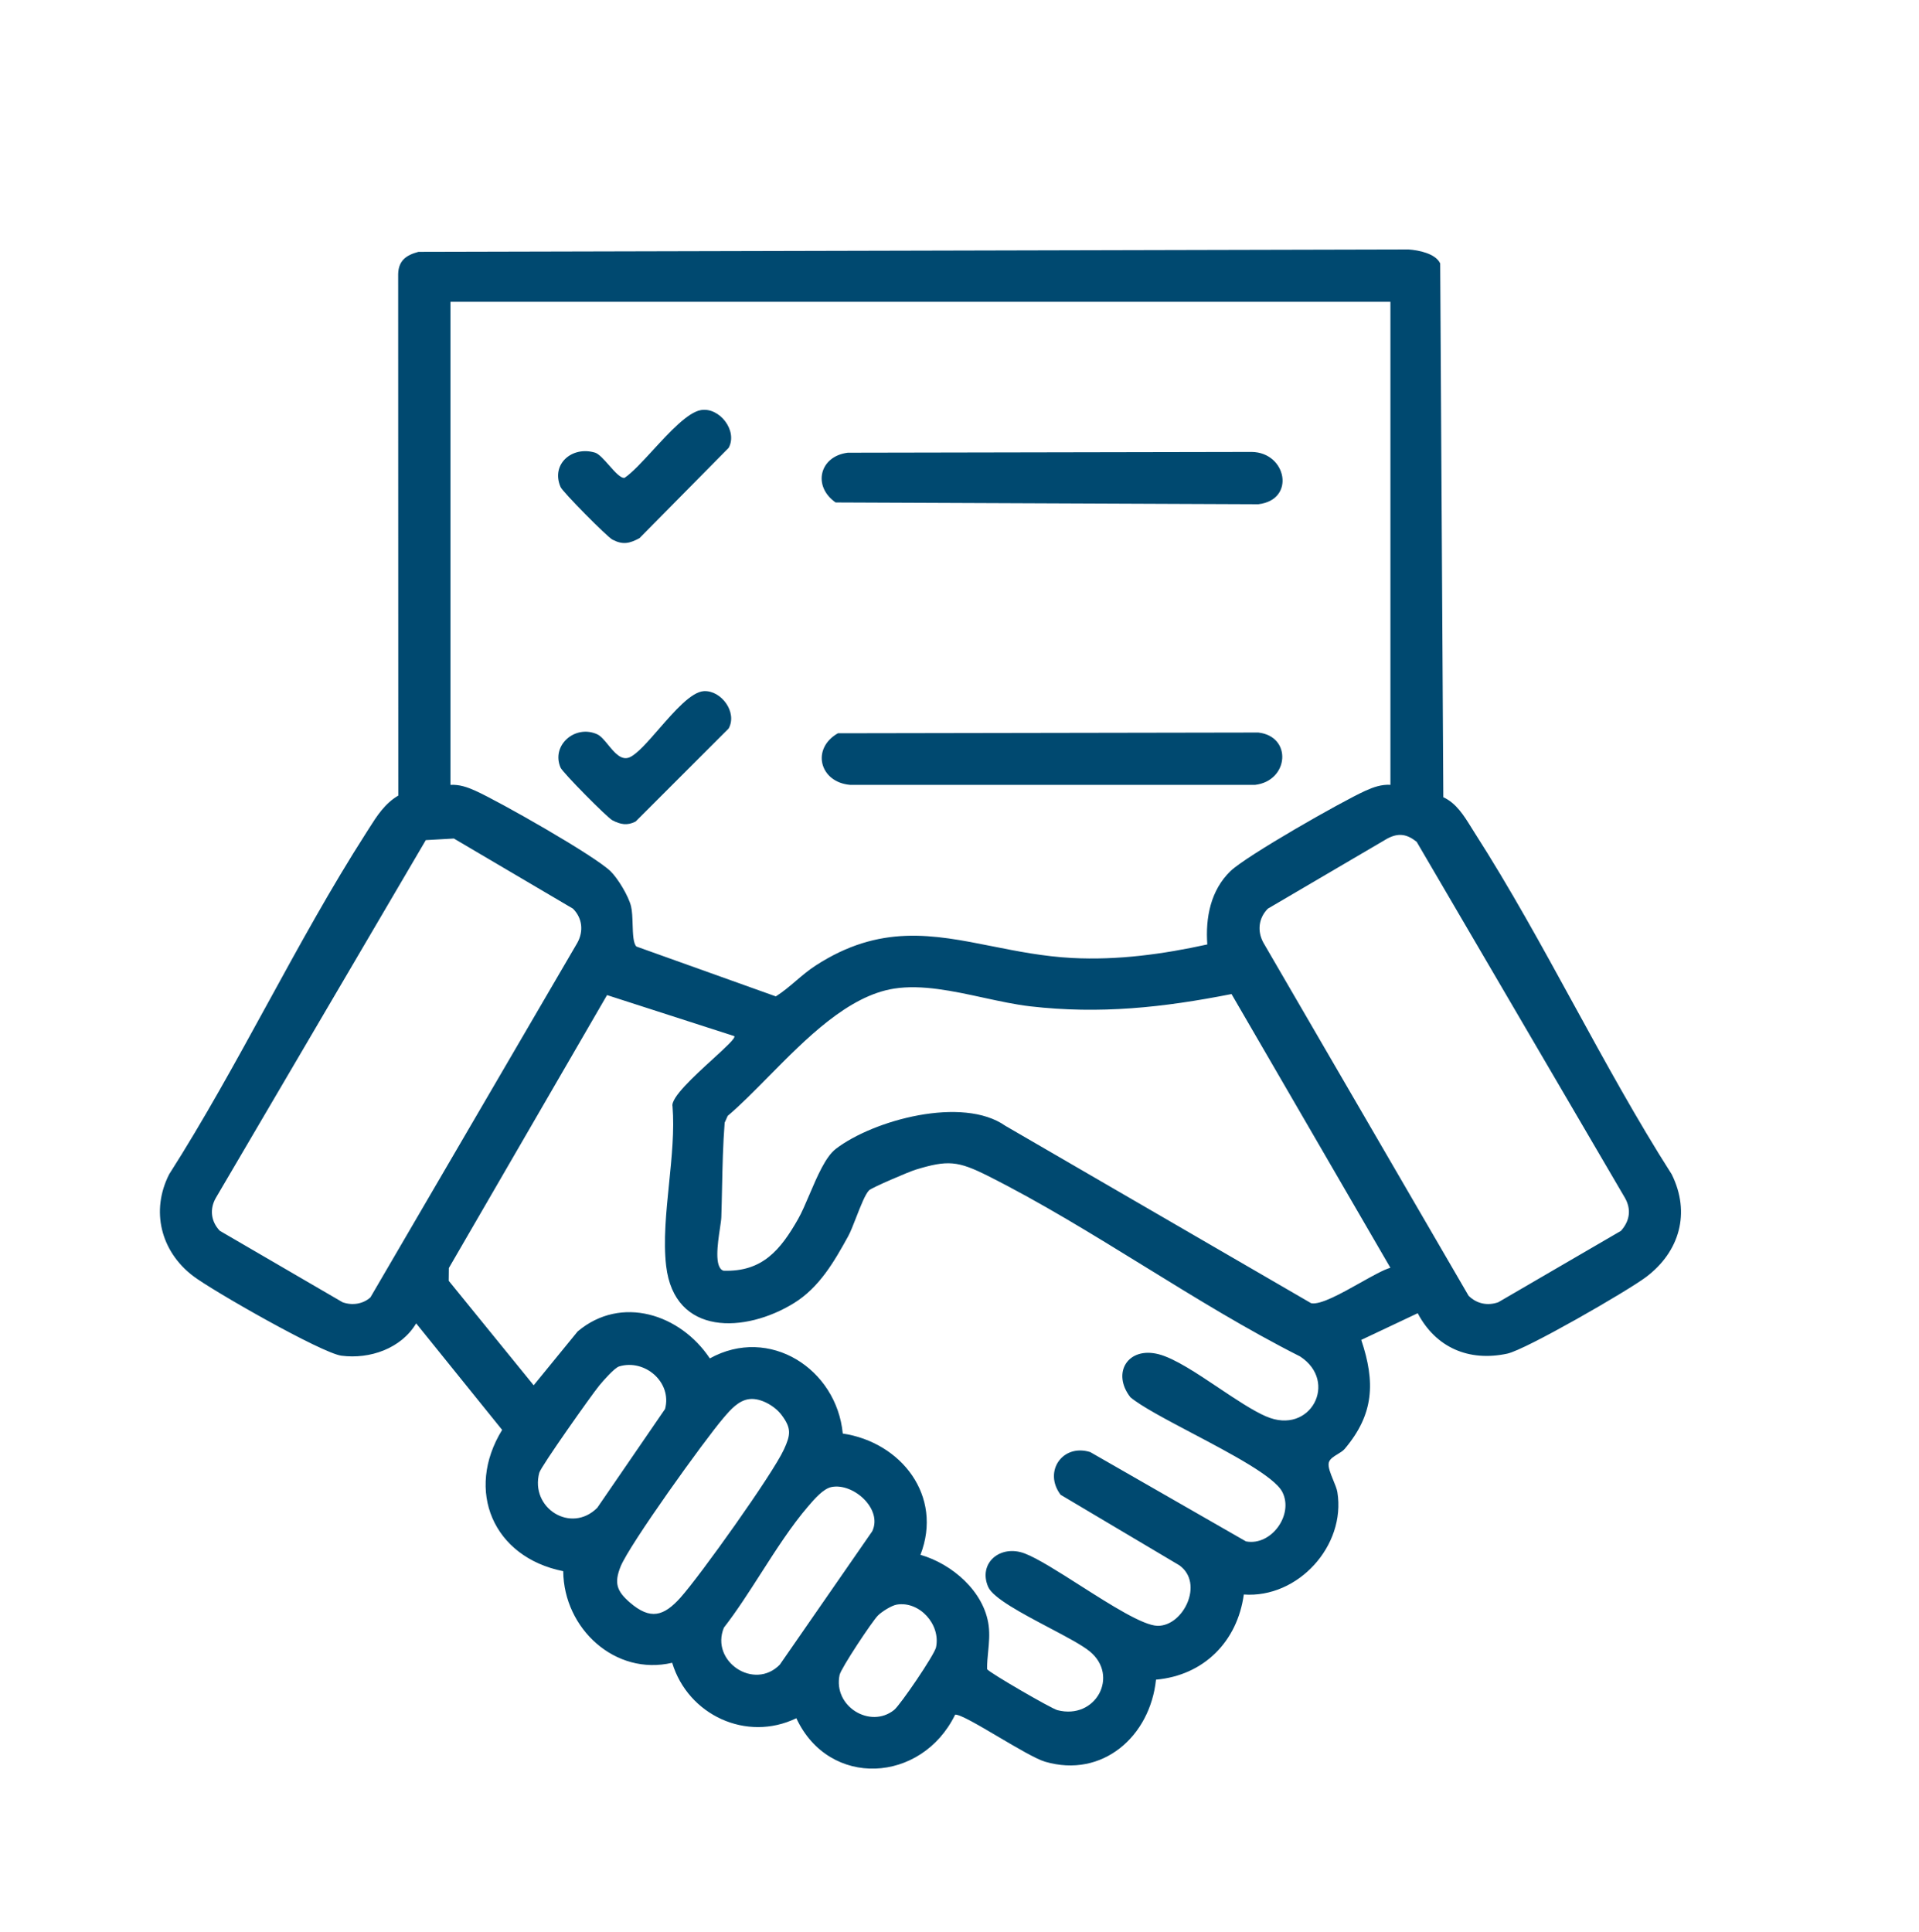 <svg xmlns="http://www.w3.org/2000/svg" width="150" height="151" viewBox="0 0 150 151" fill="none">
  <path fill-rule="evenodd" clip-rule="evenodd" d="M123.018 78.522L123.018 78.522C120.518 73.954 118.019 69.391 115.265 65.097C115.175 64.957 115.086 64.813 114.997 64.669C114.426 63.749 113.825 62.779 112.819 62.318L112.574 20.592C112.217 19.82 110.898 19.554 110.095 19.5L32.708 19.687C31.762 19.935 31.15 20.364 31.123 21.418L31.133 62.188C30.073 62.815 29.468 63.77 28.832 64.773L28.832 64.773C28.764 64.881 28.696 64.989 28.626 65.097C25.87 69.394 23.371 73.959 20.869 78.529L20.869 78.529L20.869 78.529C18.405 83.028 15.94 87.532 13.224 91.788C11.769 94.645 12.568 97.805 15.075 99.727C16.588 100.887 25.153 105.771 26.688 105.972C28.909 106.261 31.358 105.411 32.531 103.445L39.249 111.772C36.331 116.523 38.548 121.724 44.025 122.816C44.066 127.306 48.086 131.02 52.542 129.976C53.773 134.055 58.345 136.197 62.246 134.31C64.804 139.806 72.036 139.402 74.658 134.034C75.01 133.978 76.502 134.857 78.057 135.775C79.495 136.623 80.987 137.504 81.686 137.708C86.2 139.027 89.904 135.704 90.359 131.296C94.091 130.963 96.717 128.326 97.224 124.639C101.455 124.949 105.217 120.826 104.537 116.639C104.495 116.38 104.357 116.045 104.215 115.701C104.004 115.187 103.785 114.654 103.867 114.329C103.94 114.044 104.251 113.854 104.56 113.667C104.769 113.54 104.976 113.413 105.108 113.258C107.408 110.537 107.51 108.037 106.404 104.737L110.816 102.652C112.238 105.343 114.813 106.455 117.813 105.812C119.272 105.499 127.218 100.914 128.663 99.826C131.286 97.853 132.167 94.805 130.667 91.788C127.95 87.531 125.483 83.025 123.018 78.522L123.018 78.522L123.018 78.522ZM35.212 23.592H108.683V61.348C107.982 61.307 107.346 61.532 106.724 61.814C104.904 62.634 97.411 66.899 96.173 68.1C94.628 69.6 94.217 71.743 94.37 73.825C90.907 74.587 87.359 75.07 83.798 74.883C81.56 74.764 79.511 74.356 77.547 73.965C72.926 73.044 68.777 72.217 63.75 75.478C63.2 75.833 62.709 76.252 62.218 76.669C61.713 77.1 61.209 77.529 60.644 77.886L49.746 73.988C49.497 73.745 49.473 73.007 49.449 72.256C49.433 71.737 49.416 71.211 49.324 70.838C49.13 70.046 48.307 68.672 47.722 68.103C46.443 66.862 39.035 62.658 37.171 61.818C36.548 61.535 35.912 61.311 35.212 61.352V23.592ZM28.963 101.404C28.375 101.945 27.521 102.06 26.779 101.795L17.184 96.21C16.497 95.496 16.367 94.523 16.867 93.645L33.283 65.671L35.477 65.546L44.787 71.029C45.518 71.763 45.63 72.784 45.13 73.695L28.96 101.404H28.963ZM42.161 115.108C42.293 114.622 46.232 109.047 46.838 108.309C47.134 107.948 48.028 106.921 48.399 106.809C50.409 106.207 52.549 108.05 51.984 110.139L46.688 117.857C44.64 119.918 41.406 117.884 42.157 115.108H42.161ZM53.199 124.874C51.875 126.347 50.838 126.65 49.232 125.262C48.205 124.371 47.998 123.745 48.501 122.473C49.188 120.745 55.09 112.544 56.532 110.86L56.568 110.818C57.102 110.193 57.742 109.443 58.614 109.36C59.491 109.275 60.569 109.914 61.087 110.598C61.886 111.656 61.797 112.166 61.274 113.306C60.399 115.221 54.719 123.177 53.199 124.871V124.874ZM60.978 130.099C58.964 132.197 55.501 129.861 56.583 127.231C57.59 125.934 58.541 124.45 59.496 122.959C60.678 121.116 61.865 119.264 63.168 117.748L63.22 117.688C63.665 117.17 64.353 116.369 64.991 116.238C66.699 115.891 69.015 117.962 68.178 119.697L60.974 130.095L60.978 130.099ZM73.165 128.769C73.039 129.361 70.373 133.272 69.893 133.66C68.036 135.157 65.11 133.398 65.627 130.925C65.74 130.398 68.189 126.711 68.631 126.275C68.941 125.969 69.692 125.496 70.1 125.428C71.859 125.136 73.546 126.969 73.165 128.769ZM95.266 108.49L95.266 108.489L95.266 108.489C93.561 107.348 91.822 106.185 90.577 105.86C88.165 105.231 86.876 107.319 88.359 109.22C89.207 109.931 91.121 110.941 93.175 112.024C96.233 113.636 99.6 115.412 100.227 116.612C101.156 118.391 99.363 120.87 97.39 120.486L85.22 113.506C83.06 112.826 81.533 115.027 82.903 116.843L92.186 122.357C94.138 123.755 92.502 127.119 90.482 127.085C89.35 127.067 86.822 125.457 84.435 123.937L84.434 123.937C82.733 122.853 81.103 121.815 80.101 121.432C78.196 120.704 76.437 122.177 77.24 124.041C77.619 124.92 79.921 126.134 82.008 127.236L82.008 127.236C83.346 127.942 84.595 128.601 85.193 129.095C87.502 131.003 85.652 134.459 82.648 133.677C82.165 133.551 77.329 130.748 77.158 130.476C77.151 130.006 77.196 129.549 77.241 129.092V129.092V129.092V129.092C77.305 128.429 77.37 127.765 77.278 127.058C76.927 124.398 74.417 122.245 71.947 121.537C73.733 116.938 70.444 112.738 65.876 112.057C65.393 107.003 60.141 103.608 55.484 106.183C53.185 102.727 48.559 101.207 45.154 104.074L41.715 108.285L35.075 100.118L35.086 99.118L47.45 77.784L57.399 80.992C57.515 81.141 56.705 81.882 55.716 82.786C54.255 84.123 52.403 85.817 52.569 86.489C52.72 88.349 52.508 90.44 52.297 92.527C52.07 94.77 51.844 97.008 52.069 98.945C52.715 104.469 58.277 104.203 62.069 101.856C64.039 100.635 65.195 98.638 66.294 96.642C66.476 96.312 66.695 95.751 66.923 95.165C67.266 94.285 67.632 93.347 67.93 93.046C68.141 92.832 71.063 91.587 71.549 91.438C74.084 90.659 74.879 90.744 77.216 91.914C81.343 93.985 85.393 96.483 89.449 98.985L89.449 98.985C93.473 101.467 97.504 103.953 101.622 106.03C104.646 107.996 102.435 112.221 98.972 110.72L98.975 110.724C97.93 110.272 96.608 109.387 95.266 108.49ZM102.493 101.873L78.584 88.002C75.247 85.655 68.274 87.546 65.328 89.808C64.532 90.418 63.874 91.962 63.273 93.371C62.966 94.092 62.674 94.778 62.386 95.285C61.018 97.689 59.603 99.434 56.549 99.329C55.819 99.087 56.094 97.233 56.275 96.017L56.275 96.017C56.33 95.647 56.376 95.337 56.382 95.149C56.408 94.373 56.424 93.598 56.44 92.823V92.823C56.476 91.134 56.511 89.445 56.644 87.757L56.879 87.227C57.889 86.37 58.952 85.291 60.066 84.161C63.005 81.181 66.296 77.842 69.889 77.277C72.048 76.938 74.507 77.472 76.888 77.99C78.139 78.261 79.369 78.528 80.522 78.662C85.978 79.291 90.914 78.757 96.264 77.703L108.68 99.098C108.144 99.253 107.265 99.746 106.322 100.275C104.848 101.102 103.217 102.017 102.489 101.87L102.493 101.873ZM126.708 96.21L117.112 101.795C116.265 102.091 115.418 101.907 114.792 101.285L98.758 73.695C98.258 72.787 98.373 71.763 99.101 71.029L108.428 65.556C109.309 65.086 109.959 65.189 110.734 65.801L127.02 93.645C127.534 94.557 127.378 95.458 126.704 96.21H126.708ZM98.356 57.26L65.495 57.318C63.386 58.522 64.063 61.151 66.457 61.352H98.101C100.751 61.042 101.03 57.566 98.356 57.26ZM98.353 39.416L65.318 39.276H65.315C63.499 38.011 64.046 35.667 66.264 35.388L97.836 35.327C100.571 35.358 101.306 39.075 98.353 39.416ZM47.872 42.181C48.678 42.603 49.206 42.49 49.988 42.065L56.957 35.007C57.685 33.667 56.236 31.813 54.791 32.055C53.76 32.229 52.34 33.773 51.039 35.187C50.207 36.092 49.423 36.944 48.821 37.351C48.522 37.404 48.067 36.89 47.608 36.372C47.212 35.924 46.812 35.473 46.508 35.381C44.705 34.841 43.045 36.29 43.818 38.069C43.988 38.463 47.457 41.967 47.869 42.181H47.872ZM51.5 56.988C52.71 55.599 54.034 54.078 55.022 54.025H55.018C56.379 53.95 57.658 55.681 56.954 56.947L49.685 64.216C49.032 64.556 48.494 64.447 47.868 64.12C47.46 63.91 43.984 60.392 43.817 60.005C43.062 58.246 44.967 56.613 46.685 57.399C46.966 57.529 47.244 57.867 47.534 58.221C48.037 58.834 48.576 59.492 49.236 59.188C49.82 58.918 50.631 57.987 51.5 56.988Z" fill="#004970"/>
</svg>